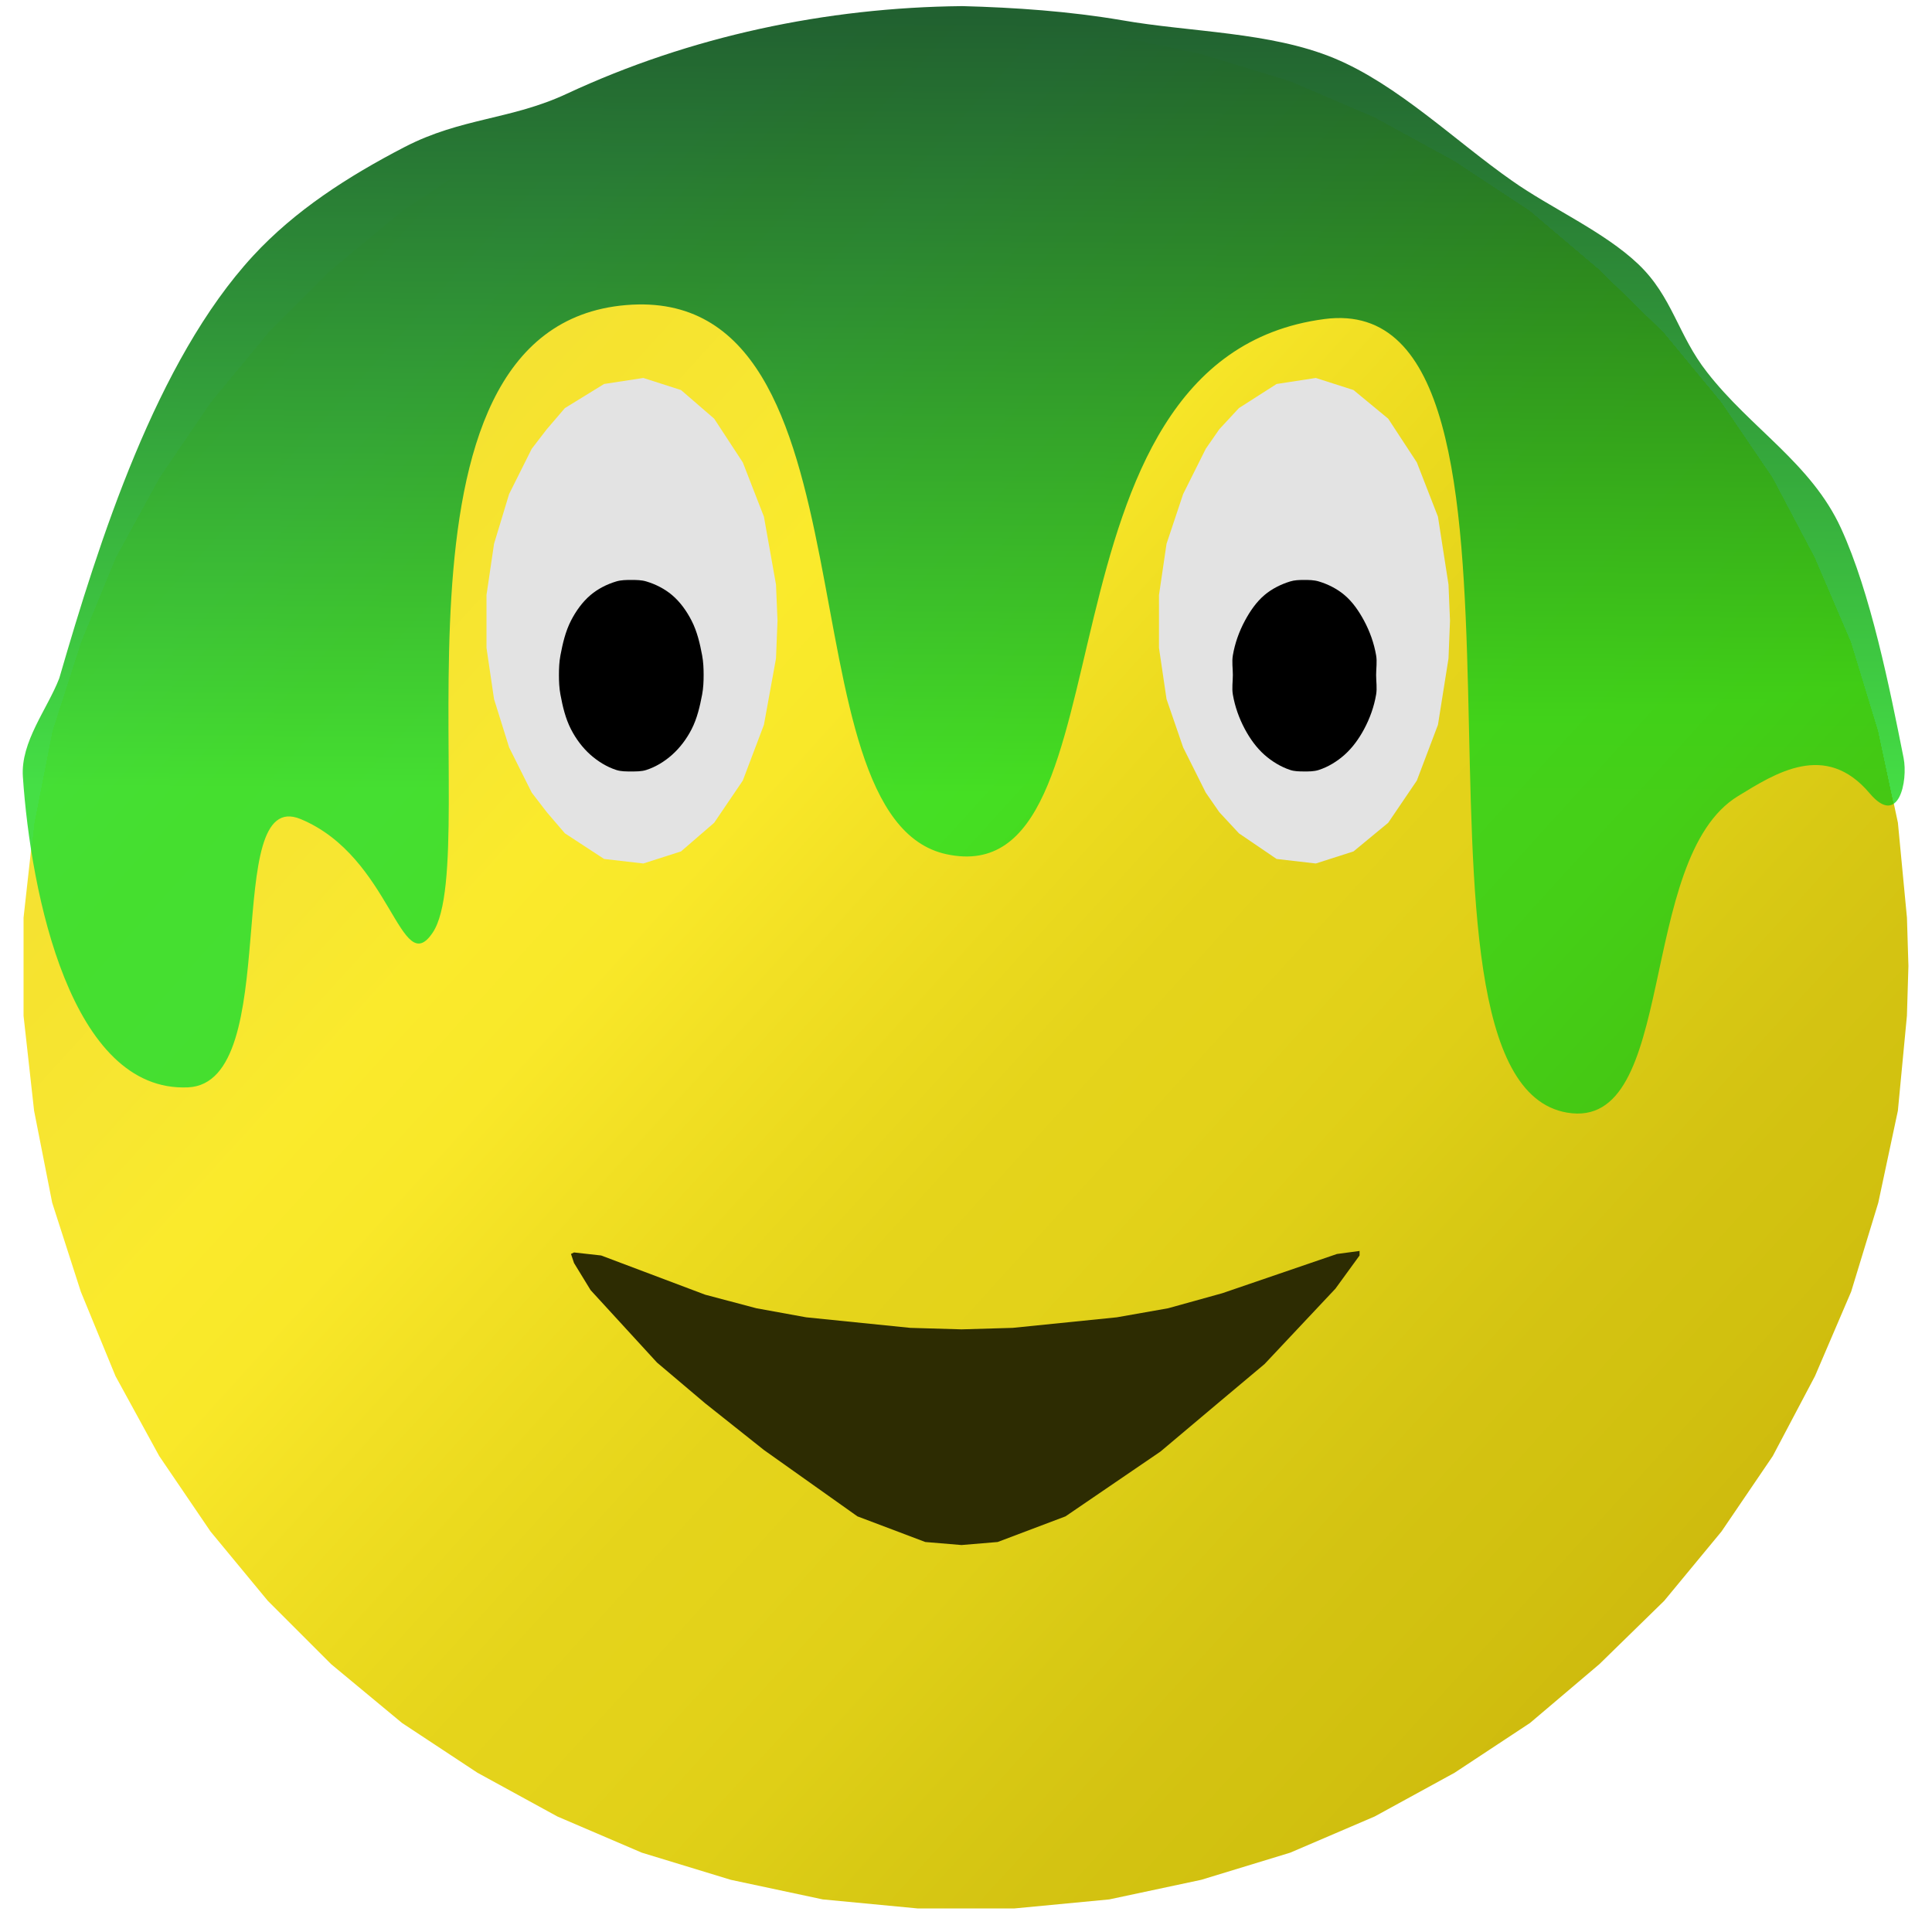 <?xml version="1.0" encoding="UTF-8"?>
<svg width="205" height="205" version="1.1" viewBox="0 0 54.24 54.24" xmlns="http://www.w3.org/2000/svg" xmlns:xlink="http://www.w3.org/1999/xlink">
<defs>
<linearGradient id="b" x1="124.64" x2="198.72" y1="17.36" y2="84.64" gradientTransform="matrix(.529 0 0 .529 -58.436 .153)" gradientUnits="userSpaceOnUse">
<stop stop-color="#f1e033" offset="0"/>
<stop stop-color="#f3e135" offset=".071"/>
<stop stop-color="#f6e32f" offset=".143"/>
<stop stop-color="#f7e631" offset=".214"/>
<stop stop-color="#faea2c" offset=".286"/>
<stop stop-color="#f9e829" offset=".357"/>
<stop stop-color="#f2e024" offset=".429"/>
<stop stop-color="#ebda1e" offset=".5"/>
<stop stop-color="#e5d41b" offset=".571"/>
<stop stop-color="#e3d21a" offset=".643"/>
<stop stop-color="#dfcf17" offset=".714"/>
<stop stop-color="#d8c914" offset=".786"/>
<stop stop-color="#d4c312" offset=".857"/>
<stop stop-color="#d1c10f" offset=".929"/>
<stop stop-color="#cfbb0e" offset="1"/>
</linearGradient>
<linearGradient id="a" x1="161.71" x2="161.4" y1="1.452" y2="42.803" gradientTransform="matrix(.529 0 0 .529 -58.553 -.336)" gradientUnits="userSpaceOnUse">
<stop stop-color="#216130" offset="0"/>
<stop stop-color="#45df45" offset="1"/>
</linearGradient>
<filter id="c" x="0" y="0" width="1" height="1" color-interpolation-filters="sRGB">
<feGaussianBlur result="result8" stdDeviation="0.01"/>
<feTurbulence baseFrequency="0.375 0.245" numOctaves="5" result="result7" seed="3" type="fractalNoise"/>
<feColorMatrix result="result5" values="1 0 0 0 0 0 1 0 0 0 0 0 1 0 0 0 0 0 6 -2.4 "/>
<feComposite in="result8" in2="result7" operator="in" result="result6"/>
<feDisplacementMap in="result5" in2="result6" result="result4" scale="7" xChannelSelector="R"/>
<feFlood flood-color="rgb(64,204,37)" flood-opacity=".75" result="result10"/>
<feComposite in2="result4" operator="in" result="result2"/>
<feComposite in="result2" in2="result8" operator="in" result="result9"/>
<feBlend in2="result8" mode="multiply" result="result11"/>
<feBlend in2="result11" mode="darken"/>
</filter>
</defs>
<g>
<path d="m53.578 27.12-0.042 1.397-0.254 2.667-0.55 2.582-0.762 2.498-1.016 2.371-1.185 2.244-1.439 2.117-1.609 1.947-1.82 1.778-1.947 1.651-2.117 1.397-2.244 1.228-2.371 1.016-2.498 0.762-2.582 0.55-2.667 0.254h-2.709l-2.667-0.254-2.582-0.55-2.498-0.762-2.371-1.016-2.244-1.228-2.117-1.397-1.99-1.651-1.778-1.778-1.609-1.947-1.439-2.117-1.228-2.244-0.974-2.371-0.804-2.498-0.508-2.582-0.296-2.667v-2.752l0.296-2.667 0.508-2.582 0.804-2.498 0.974-2.371 1.228-2.244 1.439-2.117 1.609-1.947 1.778-1.778 1.99-1.651 2.117-1.397 2.244-1.228 2.371-1.016 2.498-0.762 2.582-0.55 2.667-0.254 1.355-0.042 1.355 0.042 2.667 0.254 2.582 0.55 2.498 0.762 2.371 1.016 2.244 1.228 2.117 1.397 1.947 1.651 1.82 1.778 1.609 1.947 1.439 2.117 1.185 2.244 1.016 2.371 0.762 2.498 0.55 2.582 0.254 2.667z" fill="url(#b)"/>
<path d="m19.796 39.396 1.651 1.312 2.625 1.863 1.905 0.72 1.016 0.085 1.016-0.085 1.905-0.72 2.667-1.82 1.609-1.355 1.312-1.101 1.99-2.117 0.677-0.931v-0.127l-0.635 0.085-3.217 1.101-1.524 0.423-1.439 0.254-2.921 0.296-1.439 0.042-1.439-0.042-2.921-0.296-1.397-0.254-1.439-0.381-2.921-1.101-0.762-0.085-0.085 0.042 0.085 0.254 0.466 0.762 1.863 2.032z" fill="#2d2c02"/>
<path d="m15.351 22.802-0.423-0.55-0.635-1.27-0.423-1.355-0.212-1.439v-1.482l0.212-1.439 0.423-1.397 0.635-1.27 0.423-0.55 0.508-0.593 1.101-0.677 1.101-0.169 1.058 0.339 0.931 0.804 0.804 1.228 0.593 1.524 0.339 1.905 0.042 1.016-0.042 1.058-0.339 1.863-0.593 1.566-0.804 1.185-0.931 0.804-1.058 0.339-1.101-0.127-1.101-0.72z" fill="#e3e3e3"/>
<path d="m19.754 18.949c0 0.184-0.008 0.37-0.042 0.55-0.063 0.333-0.141 0.672-0.296 0.974-0.138 0.269-0.324 0.519-0.55 0.72-0.208 0.185-0.455 0.337-0.72 0.423-0.135 0.044-0.282 0.042-0.423 0.042s-0.289 0.002-0.423-0.042c-0.265-0.086-0.511-0.239-0.72-0.423-0.226-0.2-0.412-0.451-0.55-0.72-0.155-0.302-0.234-0.64-0.296-0.974-0.034-0.181-0.042-0.366-0.042-0.55s0.008-0.37 0.042-0.55c0.063-0.333 0.141-0.672 0.296-0.974 0.138-0.269 0.32-0.525 0.55-0.72 0.207-0.175 0.46-0.303 0.72-0.381 0.136-0.041 0.282-0.042 0.423-0.042s0.288 0.001 0.423 0.042c0.26 0.078 0.512 0.206 0.72 0.381 0.231 0.195 0.412 0.451 0.55 0.72 0.155 0.302 0.234 0.64 0.296 0.974 0.034 0.181 0.042 0.366 0.042 0.55z"/>
<path d="m34.232 22.802-0.381-0.55-0.635-1.27-0.466-1.355-0.212-1.439v-1.482l0.212-1.439 0.466-1.397 0.635-1.27 0.381-0.55 0.55-0.593 1.058-0.677 1.101-0.169 1.058 0.339 0.974 0.804 0.804 1.228 0.593 1.524 0.296 1.905 0.042 1.016-0.042 1.058-0.296 1.863-0.593 1.566-0.804 1.185-0.974 0.804-1.058 0.339-1.101-0.127-1.058-0.72z" fill="#e3e3e3"/>
<path d="m38.634 18.949c0 0.183 0.031 0.369 0 0.55-0.057 0.339-0.176 0.671-0.339 0.974-0.143 0.266-0.324 0.519-0.55 0.72-0.208 0.185-0.455 0.337-0.72 0.423-0.135 0.044-0.282 0.043-0.423 0.042-0.128-7.02e-4 -0.26-2e-3 -0.381-0.042-0.264-0.088-0.511-0.239-0.72-0.423-0.226-0.2-0.407-0.454-0.55-0.72-0.163-0.303-0.281-0.635-0.339-0.974-0.031-0.181 0-0.367 0-0.55s-0.031-0.369 0-0.55c0.057-0.339 0.176-0.671 0.339-0.974 0.143-0.266 0.32-0.525 0.55-0.72 0.207-0.175 0.46-0.301 0.72-0.381 0.122-0.038 0.253-0.042 0.381-0.042 0.142-7.79e-4 0.288 0.001 0.423 0.042 0.26 0.078 0.512 0.206 0.72 0.381 0.231 0.195 0.407 0.454 0.55 0.72 0.163 0.303 0.281 0.635 0.339 0.974 0.031 0.181 0 0.367 0 0.55z"/>
<path d="m27.002 0.172c-3.814 0.039-7.623 0.846-11.085 2.458-1.566 0.734-2.971 0.674-4.559 1.498-1.588 0.823-3.078 1.781-4.252 3.054-2.721 2.95-4.32 7.999-5.442 11.86-0.331 0.86-1.088 1.782-1.022 2.762 0.221 3.286 1.348 8.873 4.638 8.723 2.72-0.124 0.894-8.473 3.16-7.532 2.556 1.061 2.802 4.541 3.709 3.186 1.508-2.254-1.925-16.998 5.426-17.616 7.275-0.612 4.25 14.398 8.998 15.417 5.388 1.156 2.103-13.907 10.609-15.025 7.093-0.933 1.396 21.352 6.811 22.279 3.127 0.535 1.928-7.131 4.801-8.886 1.051-0.642 2.454-1.55 3.695-0.079 0.818 0.97 1.081-0.353 0.953-0.994-0.391-1.963-0.923-4.628-1.758-6.449s-2.534-2.799-3.761-4.38c-0.819-1.042-0.968-2.119-1.931-3.034-0.962-0.915-2.458-1.573-3.539-2.337-1.593-1.113-3.211-2.703-5.003-3.445-1.792-0.741-4.038-0.727-5.952-1.064-1.479-0.252-2.994-0.357-4.494-0.397z" fill="url(#a)" filter="url(#c)"/>
</g>
</svg>
